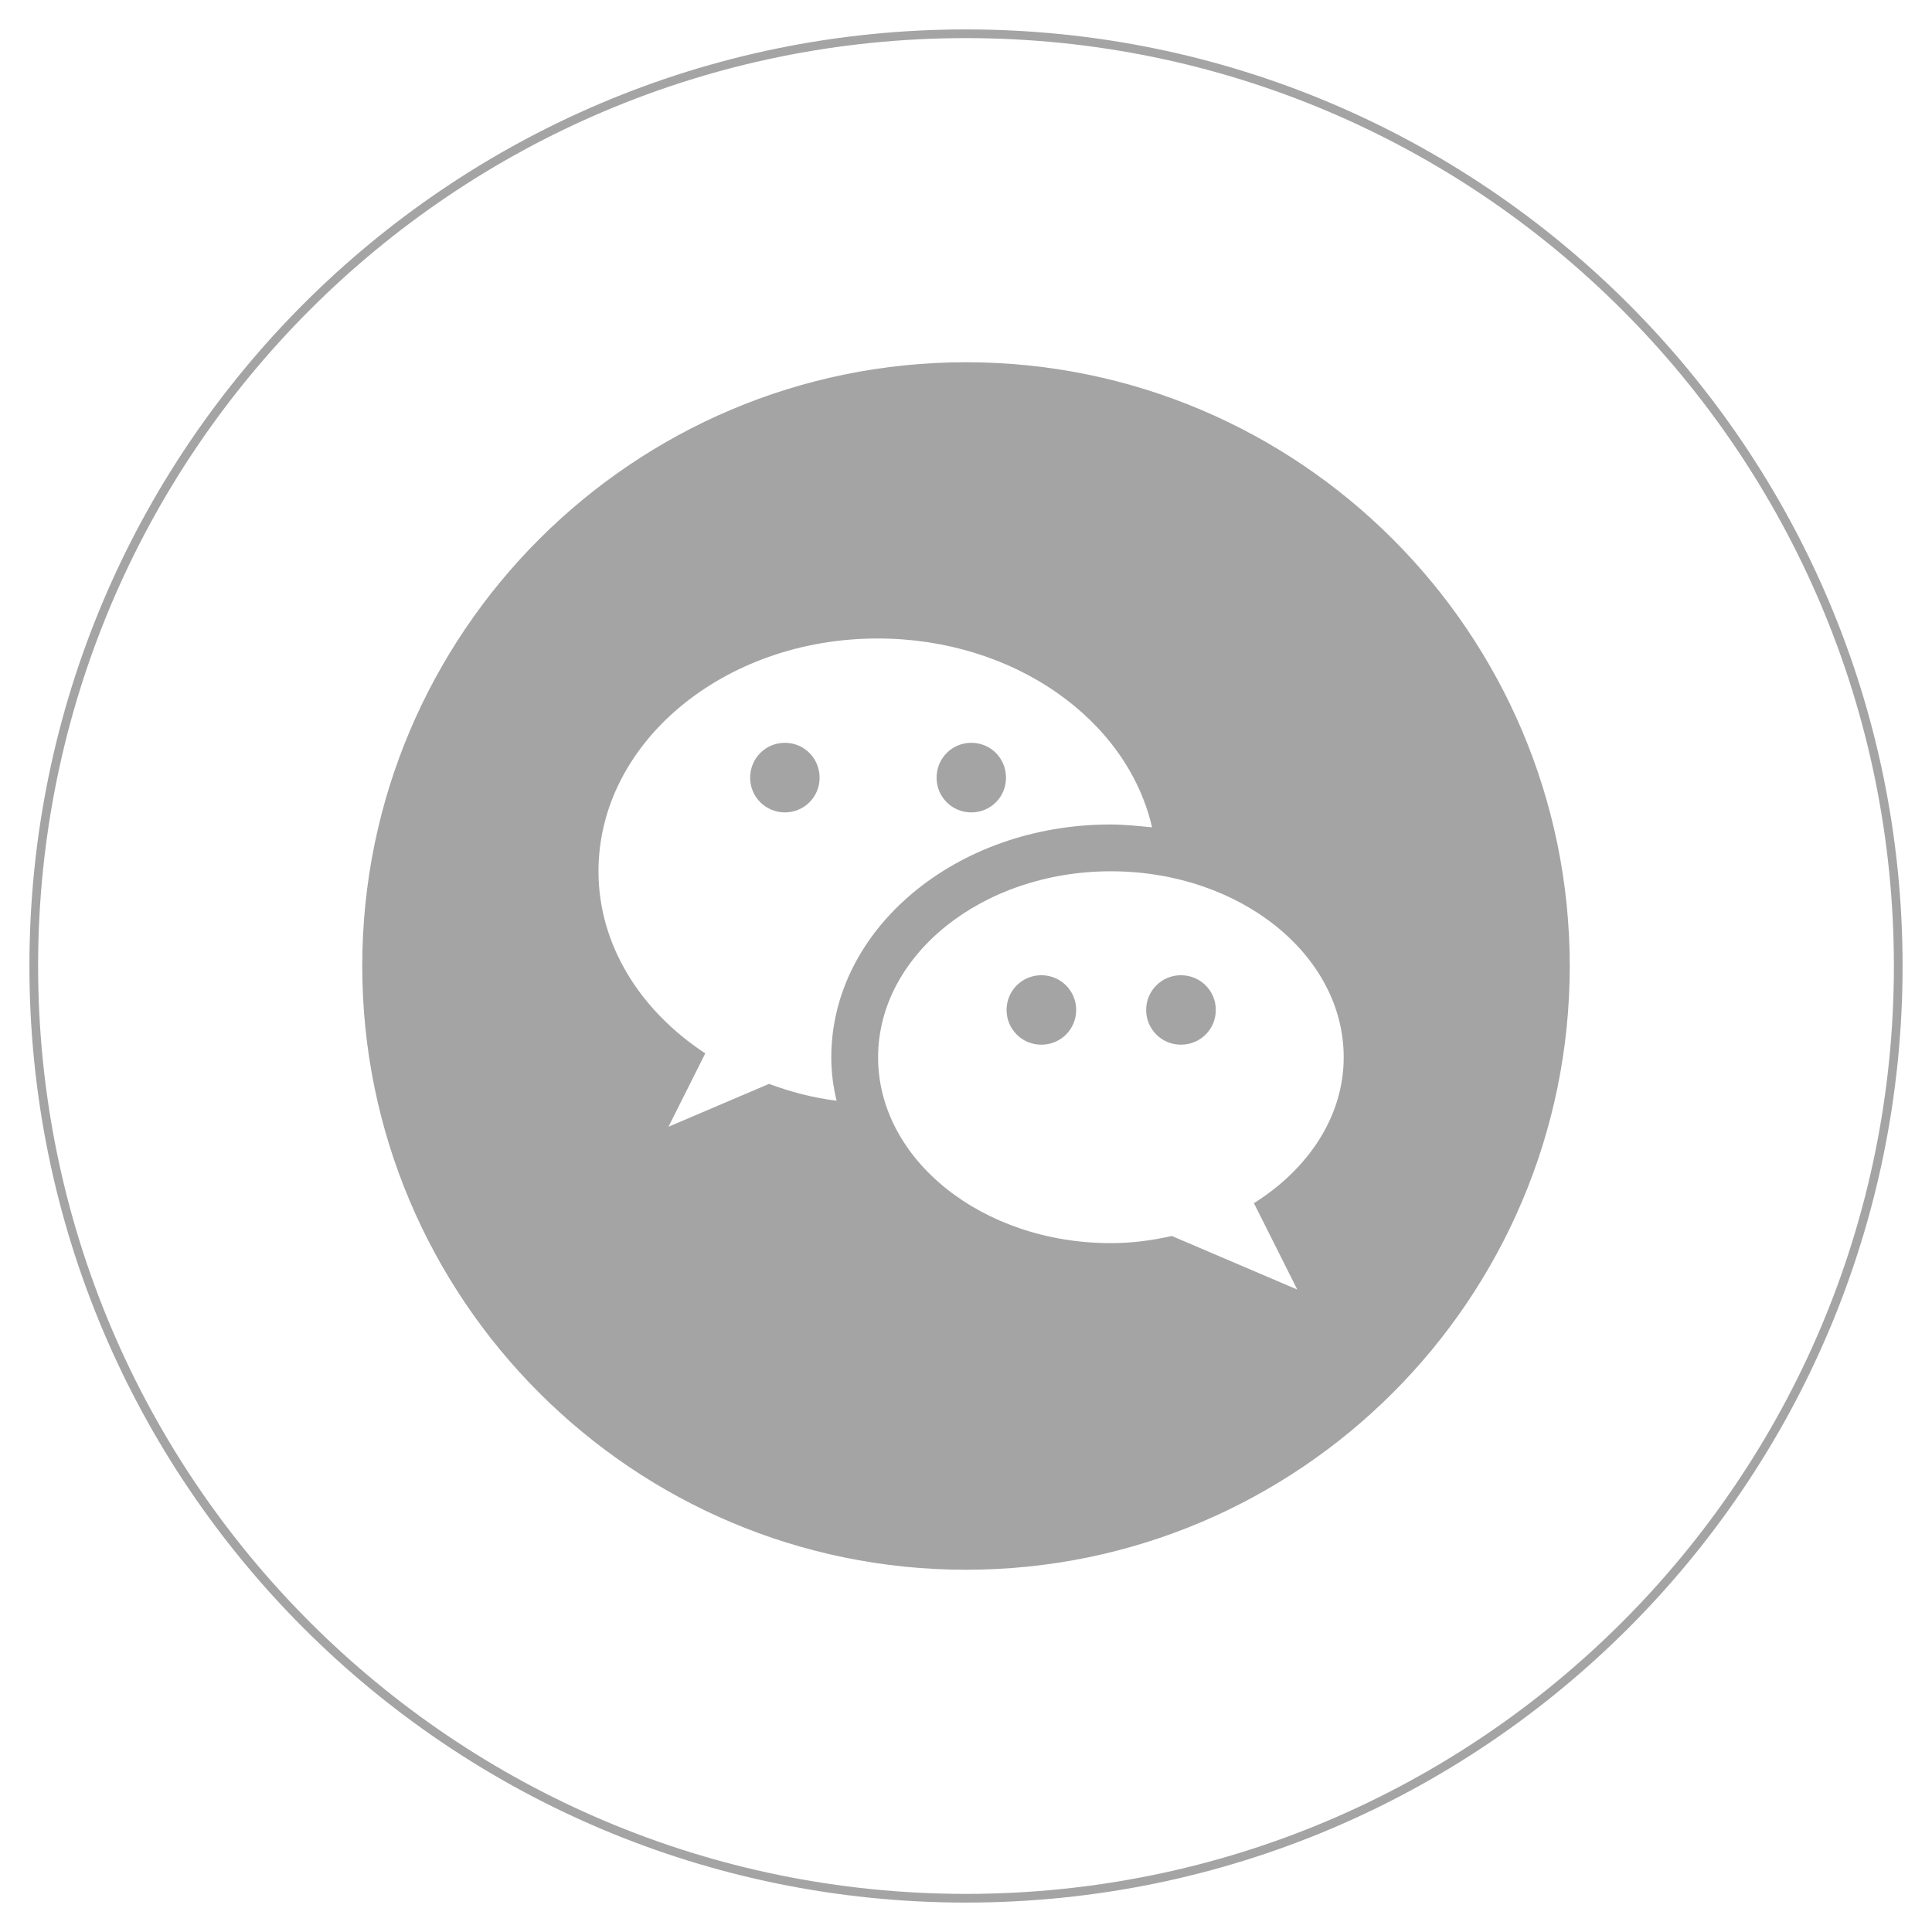 <?xml version="1.0" encoding="UTF-8"?>
<svg xmlns="http://www.w3.org/2000/svg" xmlns:xlink="http://www.w3.org/1999/xlink" width="40px" height="40px" viewBox="0 0 40 40" version="1.1">
<g id="surface1">
<path style="fill:none;stroke-width:0.18;stroke-linecap:butt;stroke-linejoin:miter;stroke:rgb(64.314%,64.314%,64.314%);stroke-opacity:1;stroke-miterlimit:4;" d="M 39.301 20 C 39.301 30.66 30.66 39.301 20 39.301 C 9.34 39.301 0.699 30.66 0.699 20 C 0.699 9.34 9.34 0.699 20 0.699 C 30.66 0.699 39.301 9.34 39.301 20 Z M 39.301 20 "/>
<path style=" stroke:none;fill-rule:nonzero;fill:rgb(64.314%,64.314%,64.314%);fill-opacity:1;" d="M 21.559 20.191 C 21.16 20.191 20.84 20.512 20.84 20.91 C 20.84 21.309 21.16 21.629 21.559 21.629 C 21.961 21.629 22.281 21.309 22.281 20.91 C 22.281 20.512 21.961 20.191 21.559 20.191 Z M 21.559 20.191 "/>
<path style=" stroke:none;fill-rule:nonzero;fill:rgb(64.314%,64.314%,64.314%);fill-opacity:1;" d="M 20.109 16.82 C 20.512 16.82 20.828 16.5 20.828 16.102 C 20.828 15.699 20.512 15.379 20.109 15.379 C 19.711 15.379 19.391 15.699 19.391 16.102 C 19.391 16.5 19.711 16.82 20.109 16.82 Z M 20.109 16.82 "/>
<path style=" stroke:none;fill-rule:nonzero;fill:rgb(64.314%,64.314%,64.314%);fill-opacity:1;" d="M 16.25 15.379 C 15.852 15.379 15.531 15.699 15.531 16.102 C 15.531 16.5 15.852 16.82 16.25 16.82 C 16.648 16.82 16.969 16.5 16.969 16.102 C 16.969 15.699 16.648 15.379 16.25 15.379 Z M 16.25 15.379 "/>
<path style=" stroke:none;fill-rule:nonzero;fill:rgb(64.314%,64.314%,64.314%);fill-opacity:1;" d="M 24.449 20.191 C 24.051 20.191 23.73 20.512 23.73 20.91 C 23.73 21.309 24.051 21.629 24.449 21.629 C 24.852 21.629 25.172 21.309 25.172 20.91 C 25.172 20.512 24.852 20.191 24.449 20.191 Z M 24.449 20.191 "/>
<path style=" stroke:none;fill-rule:nonzero;fill:rgb(64.314%,64.314%,64.314%);fill-opacity:1;" d="M 20 7.5 C 13.102 7.5 7.5 13.102 7.5 20 C 7.5 26.898 13.102 32.5 20 32.5 C 26.898 32.5 32.5 26.898 32.5 20 C 32.5 13.102 26.898 7.5 20 7.5 Z M 15.922 22.441 L 13.84 23.328 L 14.602 21.809 C 13.262 20.93 12.391 19.57 12.391 18.039 C 12.391 15.379 14.98 13.219 18.172 13.219 C 20.988 13.219 23.34 14.898 23.852 17.129 C 23.57 17.102 23.281 17.07 22.988 17.07 C 19.801 17.07 17.211 19.23 17.211 21.891 C 17.211 22.199 17.25 22.5 17.32 22.789 C 16.828 22.73 16.359 22.602 15.922 22.441 Z M 26.859 26.699 L 24.262 25.59 C 23.859 25.68 23.441 25.738 23 25.738 C 20.34 25.738 18.18 24.012 18.18 21.891 C 18.18 19.77 20.34 18.039 23 18.039 C 25.66 18.039 27.82 19.762 27.82 21.891 C 27.82 23.121 27.078 24.211 25.961 24.91 Z M 26.859 26.699 "/>
</g>
</svg>
